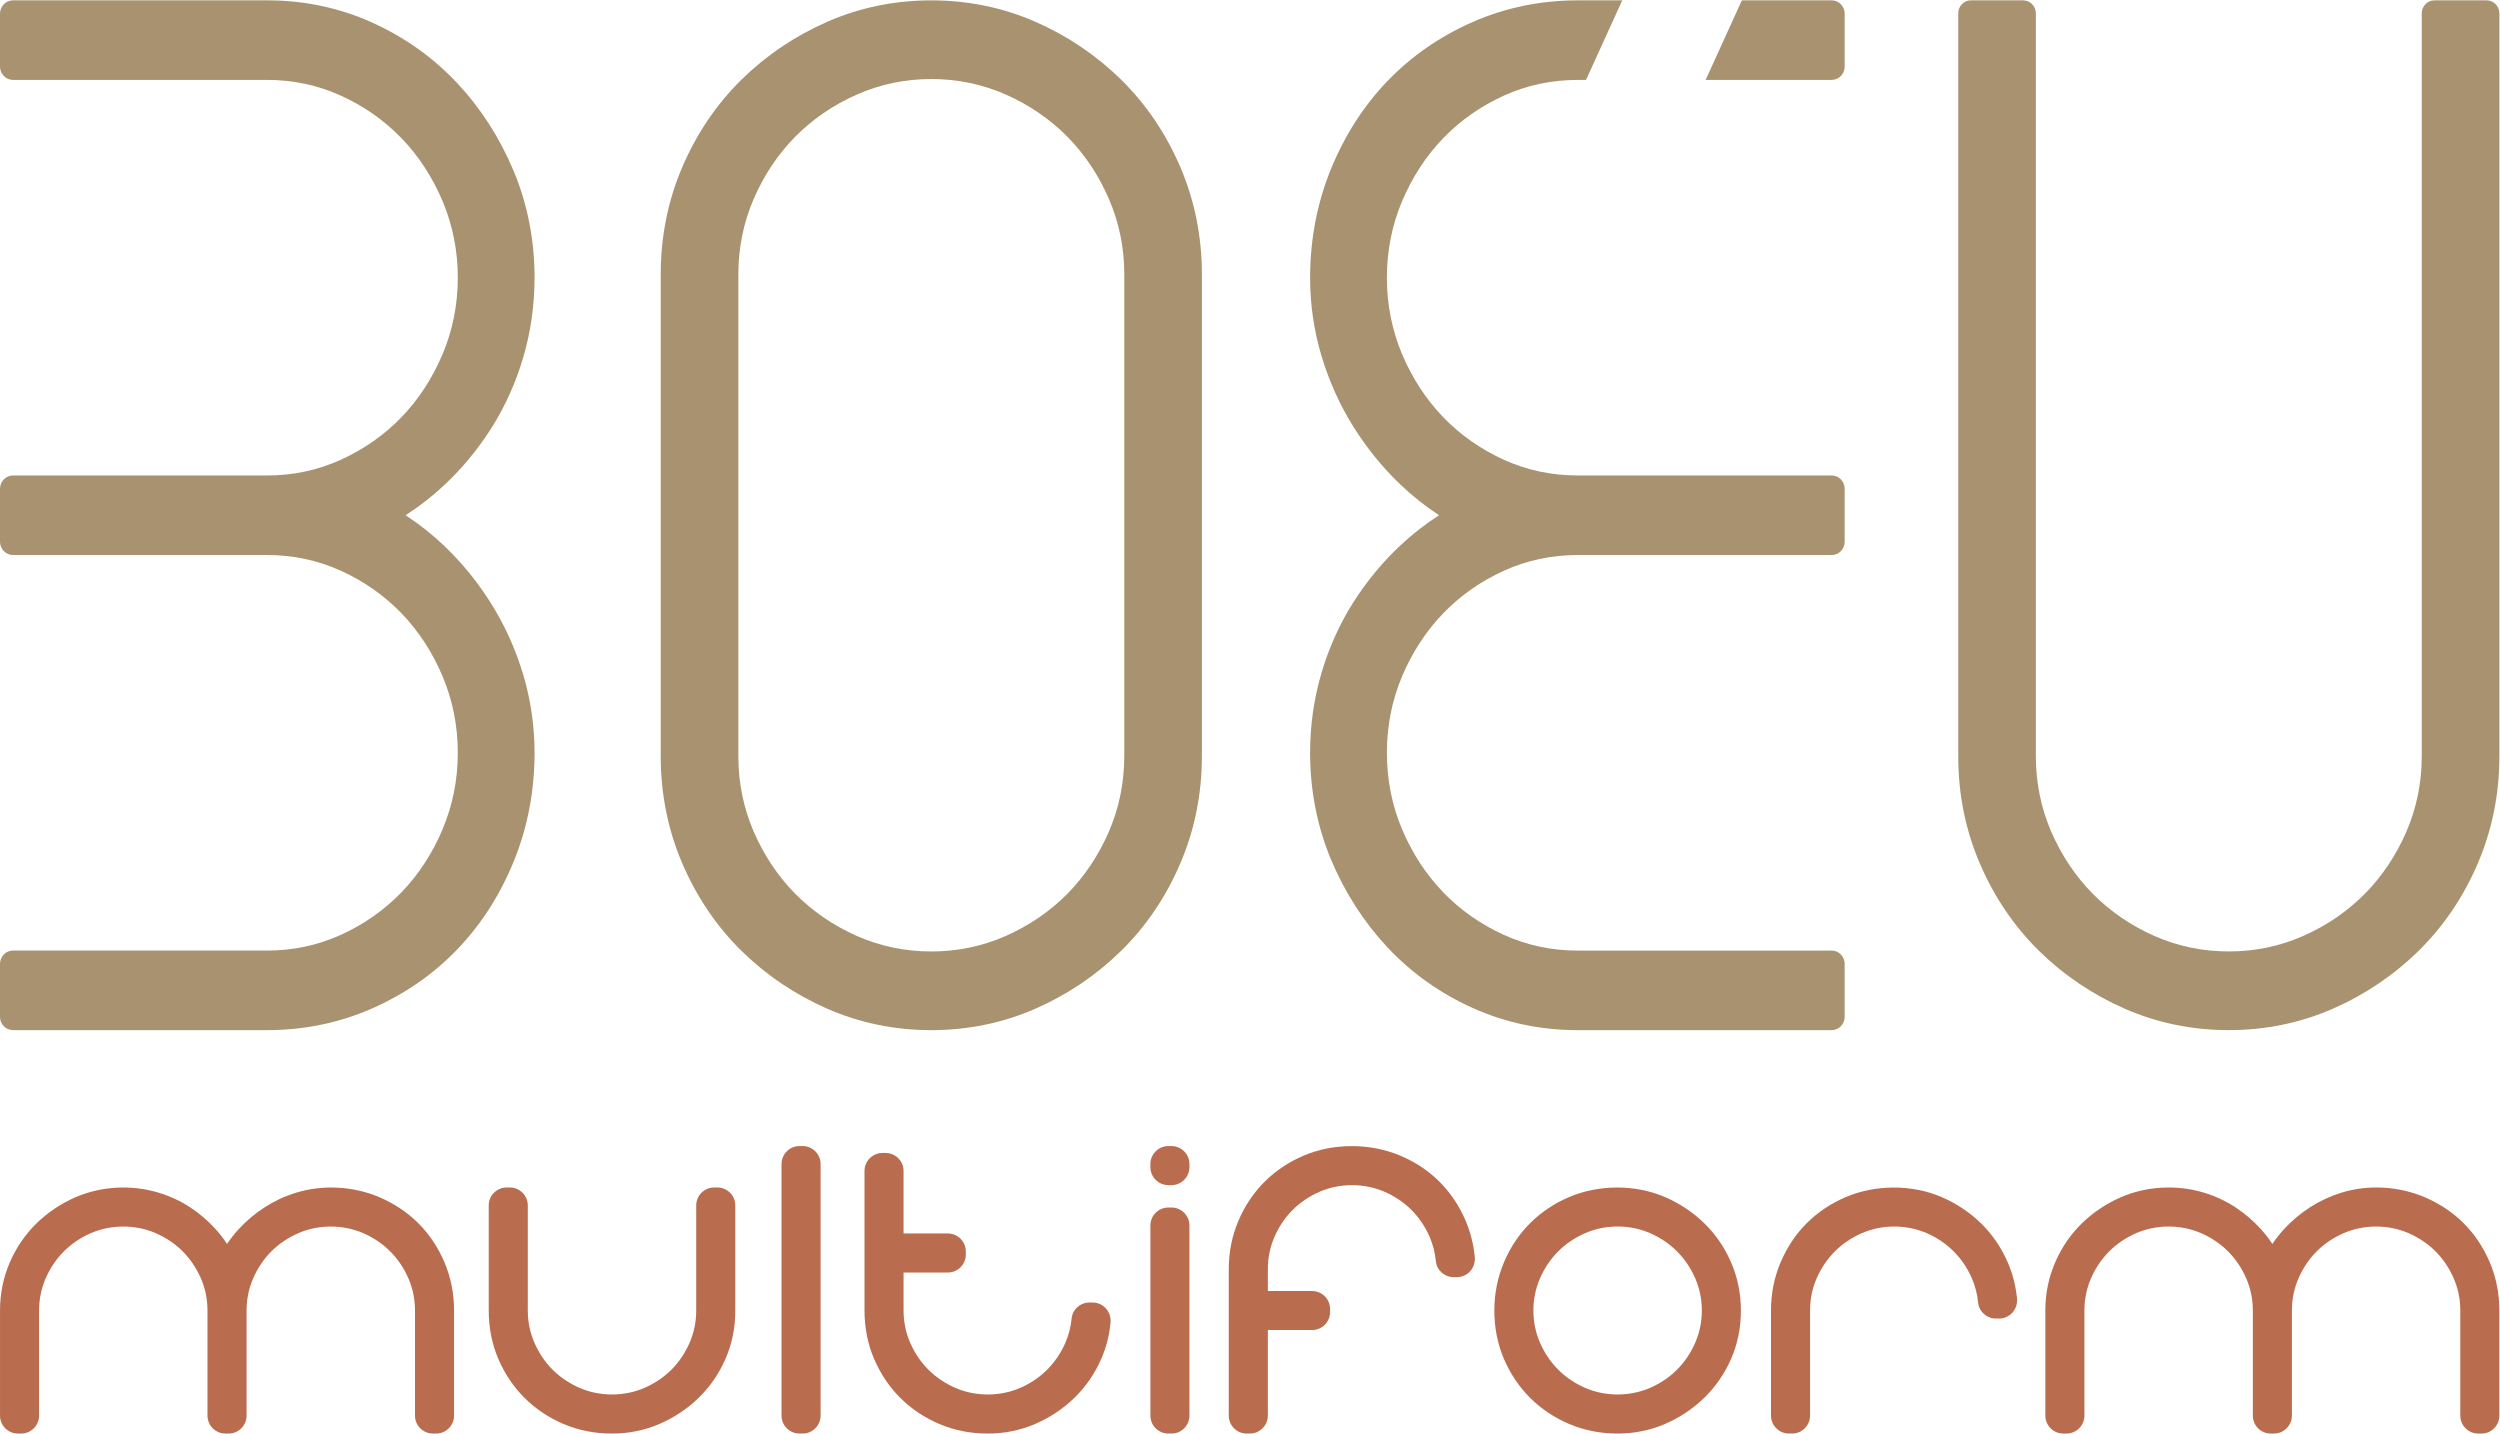 <?xml version="1.0" encoding="UTF-8" standalone="no"?>
<!-- Created with Inkscape (http://www.inkscape.org/) -->

<svg
   xmlns:dc="http://purl.org/dc/elements/1.1/"
   xmlns:cc="http://creativecommons.org/ns#"
   xmlns:rdf="http://www.w3.org/1999/02/22-rdf-syntax-ns#"
   xmlns:svg="http://www.w3.org/2000/svg"
   xmlns="http://www.w3.org/2000/svg"
   xmlns:sodipodi="http://sodipodi.sourceforge.net/DTD/sodipodi-0.dtd"
   xmlns:inkscape="http://www.inkscape.org/namespaces/inkscape"
   version="1.1"
   id="svg2"
   xml:space="preserve"
   width="166.377"
   height="95.405"
   viewBox="0 0 166.377 95.405"
   sodipodi:docname="logo.svg"
   inkscape:version="0.92.2 (5c3e80d, 2017-08-06)"><defs
     id="defs6"><clipPath
       clipPathUnits="userSpaceOnUse"
       id="clipPath18"><path
         d="M 0,71.554 H 124.783 V 0 H 0 Z"
         id="path16"
         inkscape:connector-curvature="0" /></clipPath></defs><sodipodi:namedview
     pagecolor="#ffffff"
     bordercolor="#666666"
     borderopacity="1"
     objecttolerance="10"
     gridtolerance="10"
     guidetolerance="10"
     inkscape:pageopacity="0"
     inkscape:pageshadow="2"
     inkscape:window-width="640"
     inkscape:window-height="480"
     id="namedview4"
     showgrid="false"
     inkscape:zoom="2.4222049"
     inkscape:cx="10.734022"
     inkscape:cy="47.702465"
     inkscape:current-layer="g10" /><g
     id="g10"
     inkscape:groupmode="layer"
     inkscape:label="logo"
     transform="matrix(1.333,0,0,-1.333,0,95.405)"><g
       id="g12"><g
         id="g14"
         clip-path="url(#clipPath18)"><g
           id="g20"
           transform="translate(18.575,21.223)"><path
             d="m 0,0 c 1.627,0.717 3.054,1.704 4.243,2.938 1.188,1.234 2.14,2.714 2.829,4.402 0.691,1.691 1.041,3.516 1.041,5.425 0,1.326 -0.189,2.633 -0.562,3.886 -0.37,1.245 -0.899,2.427 -1.572,3.512 -0.671,1.081 -1.466,2.064 -2.365,2.923 -0.604,0.578 -1.256,1.094 -1.94,1.538 0.681,0.437 1.331,0.944 1.935,1.509 0.899,0.842 1.695,1.807 2.368,2.872 0.675,1.07 1.205,2.254 1.575,3.516 0.372,1.271 0.561,2.604 0.561,3.964 0,1.876 -0.351,3.667 -1.043,5.326 -0.688,1.646 -1.636,3.124 -2.82,4.39 -1.189,1.269 -2.617,2.285 -4.244,3.021 -1.631,0.736 -3.393,1.109 -5.236,1.109 h -12.699 c -0.356,0 -0.646,-0.3 -0.646,-0.668 v -2.636 c 0,-0.368 0.29,-0.668 0.646,-0.668 H -5.23 c 1.291,0 2.528,-0.264 3.675,-0.787 1.156,-0.525 2.174,-1.24 3.028,-2.126 0.853,-0.884 1.542,-1.942 2.049,-3.142 0.503,-1.194 0.759,-2.478 0.759,-3.819 0,-1.34 -0.256,-2.625 -0.759,-3.817 C 3.015,31.467 2.325,30.408 1.473,29.524 0.62,28.639 -0.399,27.924 -1.555,27.396 -2.704,26.875 -3.941,26.61 -5.23,26.61 h -12.699 c -0.356,0 -0.646,-0.298 -0.646,-0.667 v -2.635 c 0,-0.371 0.29,-0.669 0.646,-0.669 H -5.23 c 1.291,0 2.528,-0.265 3.675,-0.786 1.156,-0.525 2.174,-1.241 3.028,-2.127 0.853,-0.885 1.542,-1.943 2.049,-3.143 0.503,-1.192 0.759,-2.479 0.759,-3.818 0,-1.34 -0.256,-2.624 -0.759,-3.818 C 3.015,7.746 2.325,6.687 1.473,5.804 0.622,4.921 -0.397,4.205 -1.555,3.678 -2.705,3.155 -3.941,2.891 -5.23,2.891 h -12.699 c -0.356,0 -0.646,-0.3 -0.646,-0.668 v -2.636 c 0,-0.368 0.29,-0.668 0.646,-0.668 H -5.23 c 1.839,0 3.599,0.364 5.23,1.081"
             style="fill:#a8926f;fill-opacity:1;fill-rule:nonzero;stroke:none"
             id="path22"
             inkscape:connector-curvature="0" /></g><g
           id="g24"
           transform="translate(56.13,33.818)"><path
             d="m 0,0 c 0,-1.323 -0.259,-2.591 -0.769,-3.768 -0.512,-1.183 -1.21,-2.227 -2.073,-3.102 -0.865,-0.874 -1.896,-1.581 -3.067,-2.101 -1.164,-0.516 -2.418,-0.778 -3.725,-0.778 -1.308,0 -2.561,0.262 -3.725,0.778 -1.171,0.52 -2.203,1.227 -3.067,2.101 -0.864,0.875 -1.562,1.919 -2.074,3.102 -0.509,1.177 -0.768,2.445 -0.768,3.768 v 11.044 1.971 11.044 c 0,1.324 0.259,2.591 0.768,3.767 0.512,1.185 1.21,2.229 2.074,3.104 0.864,0.874 1.896,1.581 3.067,2.1 1.164,0.516 2.417,0.778 3.725,0.778 1.307,0 2.561,-0.262 3.725,-0.778 1.171,-0.519 2.202,-1.226 3.067,-2.1 0.863,-0.875 1.561,-1.919 2.073,-3.104 C -0.259,26.65 0,25.383 0,24.059 V 13.015 11.044 Z m 2.792,29.426 c -0.717,1.668 -1.709,3.131 -2.947,4.349 -1.236,1.214 -2.677,2.187 -4.283,2.891 -1.618,0.71 -3.366,1.069 -5.196,1.069 -1.83,0 -3.578,-0.359 -5.196,-1.069 -1.606,-0.704 -3.047,-1.677 -4.283,-2.891 -1.238,-1.218 -2.23,-2.681 -2.947,-4.349 -0.719,-1.671 -1.083,-3.478 -1.083,-5.367 V 13.015 11.044 0 c 0,-1.89 0.364,-3.695 1.083,-5.366 0.717,-1.669 1.709,-3.132 2.947,-4.35 1.236,-1.214 2.677,-2.186 4.283,-2.891 1.618,-0.709 3.366,-1.07 5.196,-1.07 1.83,0 3.578,0.361 5.196,1.07 1.606,0.705 3.047,1.677 4.283,2.891 1.238,1.218 2.23,2.681 2.947,4.35 C 3.51,-3.695 3.875,-1.89 3.875,0 v 11.044 1.971 11.044 c 0,1.889 -0.365,3.696 -1.083,5.367"
             style="fill:#a8926f;fill-opacity:1;fill-rule:nonzero;stroke:none"
             id="path26"
             inkscape:connector-curvature="0" /></g><g
           id="g28"
           transform="translate(121.542,71.554)"><path
             d="m 0,0 c -0.35,0 -0.634,-0.291 -0.634,-0.649 v -24.072 -1.97 -11.044 c 0,-1.324 -0.259,-2.591 -0.767,-3.768 -0.514,-1.184 -1.21,-2.227 -2.075,-3.102 -0.864,-0.874 -1.896,-1.582 -3.067,-2.101 -1.164,-0.517 -2.417,-0.778 -3.725,-0.778 -1.308,0 -2.561,0.261 -3.725,0.778 -1.172,0.519 -2.202,1.227 -3.067,2.101 -0.864,0.875 -1.562,1.918 -2.074,3.102 -0.51,1.177 -0.767,2.444 -0.767,3.768 v 11.044 1.97 24.072 c 0,0.358 -0.285,0.649 -0.635,0.649 h -2.607 c -0.35,0 -0.633,-0.291 -0.633,-0.649 v -24.072 -1.97 -11.044 c 0,-1.89 0.363,-3.696 1.083,-5.367 0.716,-1.669 1.709,-3.131 2.946,-4.349 1.236,-1.214 2.678,-2.187 4.283,-2.892 1.618,-0.709 3.366,-1.069 5.196,-1.069 1.83,0 3.579,0.36 5.196,1.069 1.606,0.705 3.048,1.678 4.283,2.892 1.238,1.218 2.23,2.68 2.947,4.349 0.718,1.671 1.083,3.477 1.083,5.367 v 11.044 1.97 24.072 C 3.241,-0.291 2.957,0 2.606,0 Z"
             style="fill:#a8926f;fill-opacity:1;fill-rule:nonzero;stroke:none"
             id="path30"
             inkscape:connector-curvature="0" /></g><g
           id="g32"
           transform="translate(91.45,47.834)"><path
             d="m 0,0 h -12.697 c -1.291,0 -2.529,0.265 -3.677,0.786 -1.154,0.526 -2.174,1.241 -3.026,2.127 -0.854,0.886 -1.543,1.942 -2.051,3.144 -0.503,1.191 -0.758,2.477 -0.758,3.817 0,1.34 0.255,2.624 0.758,3.818 0.509,1.202 1.197,2.259 2.051,3.143 0.85,0.884 1.87,1.6 3.026,2.127 1.15,0.522 2.388,0.786 3.677,0.786 h 0.43 l 1.809,3.972 h -2.239 c -1.84,0 -3.6,-0.365 -5.232,-1.081 -1.626,-0.716 -3.053,-1.704 -4.242,-2.938 -1.188,-1.233 -2.141,-2.715 -2.83,-4.401 -0.689,-1.692 -1.041,-3.518 -1.041,-5.426 0,-1.325 0.189,-2.634 0.563,-3.886 0.371,-1.247 0.899,-2.427 1.572,-3.511 0.671,-1.081 1.467,-2.065 2.365,-2.923 0.605,-0.579 1.255,-1.095 1.939,-1.538 -0.681,-0.438 -1.33,-0.945 -1.935,-1.51 -0.899,-0.842 -1.694,-1.808 -2.366,-2.871 -0.677,-1.072 -1.205,-2.255 -1.576,-3.518 -0.373,-1.269 -0.562,-2.603 -0.562,-3.964 0,-1.875 0.353,-3.667 1.043,-5.325 0.688,-1.646 1.638,-3.123 2.821,-4.39 1.19,-1.269 2.616,-2.286 4.244,-3.02 1.631,-0.736 3.392,-1.11 5.237,-1.11 H 0 c 0.356,0 0.646,0.299 0.646,0.668 v 2.635 c 0,0.368 -0.29,0.668 -0.646,0.668 h -12.697 c -1.291,0 -2.529,0.265 -3.677,0.787 -1.154,0.526 -2.174,1.241 -3.026,2.126 -0.854,0.886 -1.543,1.943 -2.051,3.144 -0.503,1.192 -0.758,2.476 -0.758,3.817 0,1.341 0.255,2.625 0.758,3.819 0.509,1.201 1.198,2.257 2.051,3.142 0.852,0.886 1.871,1.601 3.026,2.127 1.15,0.523 2.388,0.787 3.677,0.787 H 0 c 0.356,0 0.646,0.299 0.646,0.668 v 2.636 C 0.646,-0.3 0.356,0 0,0"
             style="fill:#a8926f;fill-opacity:1;fill-rule:nonzero;stroke:none"
             id="path34"
             inkscape:connector-curvature="0" /></g><g
           id="g36"
           transform="translate(91.45,71.554)"><path
             d="M 0,0 H -4.486 L -6.295,-3.972 H 0 c 0.356,0 0.646,0.301 0.646,0.669 v 2.635 C 0.646,-0.299 0.356,0 0,0"
             style="fill:#a8926f;fill-opacity:1;fill-rule:nonzero;stroke:none"
             id="path38"
             inkscape:connector-curvature="0" /></g><g
           id="g40"
           transform="translate(20.882,10.504)"><path
             d="M 0,0 C -0.548,0.547 -1.207,0.985 -1.956,1.303 -3.234,1.843 -4.742,1.937 -6.097,1.522 -6.648,1.354 -7.174,1.11 -7.658,0.8 -8.139,0.49 -8.576,0.124 -8.955,-0.287 c -0.218,-0.235 -0.416,-0.487 -0.591,-0.75 -0.172,0.261 -0.366,0.511 -0.579,0.747 -0.374,0.412 -0.802,0.778 -1.275,1.089 -0.479,0.311 -1.005,0.555 -1.564,0.723 -1.341,0.41 -2.857,0.33 -4.132,-0.22 -0.731,-0.317 -1.387,-0.753 -1.949,-1.298 -0.564,-0.546 -1.017,-1.203 -1.343,-1.953 -0.327,-0.752 -0.493,-1.564 -0.493,-2.412 v -5.245 c 0,-0.497 0.402,-0.898 0.897,-0.898 h 0.155 c 0.495,0 0.898,0.401 0.898,0.898 v 5.245 c 0,0.57 0.113,1.115 0.335,1.62 0.223,0.509 0.528,0.958 0.906,1.336 0.378,0.377 0.828,0.681 1.34,0.905 1.011,0.441 2.235,0.441 3.247,0 0.512,-0.225 0.962,-0.528 1.339,-0.905 0.378,-0.377 0.682,-0.826 0.907,-1.337 0.221,-0.505 0.334,-1.05 0.334,-1.619 v -5.245 c 0,-0.497 0.402,-0.898 0.898,-0.898 h 0.155 c 0.496,0 0.898,0.401 0.898,0.898 v 5.245 c 0,0.57 0.113,1.114 0.335,1.62 0.222,0.508 0.528,0.958 0.905,1.336 0.378,0.377 0.829,0.681 1.34,0.905 1.012,0.441 2.236,0.441 3.248,0 0.512,-0.225 0.963,-0.528 1.339,-0.905 0.378,-0.378 0.683,-0.827 0.906,-1.337 0.222,-0.505 0.335,-1.05 0.335,-1.619 v -5.245 c 0,-0.497 0.402,-0.898 0.898,-0.898 h 0.155 c 0.495,0 0.898,0.401 0.898,0.898 v 5.245 c 0,0.845 -0.162,1.656 -0.48,2.408 C 0.988,-1.204 0.549,-0.547 0,0"
             style="fill:#b96c4e;fill-opacity:1;fill-rule:nonzero;stroke:none"
             id="path42"
             inkscape:connector-curvature="0" /></g><g
           id="g44"
           transform="translate(35.812,12.286)"><path
             d="M 0,0 H -0.155 C -0.65,0 -1.053,-0.402 -1.053,-0.897 v -5.247 c 0,-0.567 -0.113,-1.112 -0.334,-1.618 -0.224,-0.511 -0.53,-0.961 -0.906,-1.338 -0.378,-0.376 -0.829,-0.679 -1.34,-0.904 -1.012,-0.44 -2.236,-0.44 -3.247,0 -0.512,0.224 -0.963,0.528 -1.34,0.904 -0.378,0.378 -0.683,0.828 -0.906,1.338 -0.222,0.505 -0.335,1.049 -0.335,1.618 v 5.247 C -9.461,-0.402 -9.864,0 -10.359,0 h -0.155 c -0.495,0 -0.898,-0.402 -0.898,-0.897 v -5.247 c 0,-0.861 0.162,-1.675 0.481,-2.42 0.319,-0.741 0.758,-1.394 1.306,-1.94 0.547,-0.547 1.201,-0.984 1.943,-1.303 0.746,-0.317 1.561,-0.479 2.425,-0.479 0.833,0 1.63,0.162 2.368,0.48 0.734,0.318 1.389,0.754 1.951,1.298 0.564,0.547 1.016,1.199 1.342,1.941 0.328,0.746 0.494,1.56 0.494,2.423 v 5.247 C 0.898,-0.402 0.496,0 0,0"
             style="fill:#b96c4e;fill-opacity:1;fill-rule:nonzero;stroke:none"
             id="path46"
             inkscape:connector-curvature="0" /></g><g
           id="g48"
           transform="translate(40.071,14.354)"><path
             d="M 0,0 H -0.155 C -0.65,0 -1.053,-0.404 -1.053,-0.899 v -12.558 c 0,-0.495 0.403,-0.897 0.898,-0.897 H 0 c 0.495,0 0.898,0.402 0.898,0.897 V -0.899 C 0.898,-0.404 0.495,0 0,0"
             style="fill:#b96c4e;fill-opacity:1;fill-rule:nonzero;stroke:none"
             id="path50"
             inkscape:connector-curvature="0" /></g><g
           id="g52"
           transform="translate(54.549,6.543)"><path
             d="m 0,0 h -0.158 c -0.464,0 -0.846,-0.344 -0.89,-0.8 -0.04,-0.423 -0.146,-0.833 -0.315,-1.219 -0.224,-0.511 -0.53,-0.96 -0.907,-1.337 -0.377,-0.376 -0.828,-0.68 -1.339,-0.905 -1.013,-0.44 -2.236,-0.44 -3.248,0 -0.511,0.224 -0.962,0.529 -1.339,0.905 -0.378,0.377 -0.683,0.827 -0.907,1.337 -0.222,0.505 -0.335,1.049 -0.335,1.619 v 1.897 h 2.21 c 0.496,0 0.898,0.402 0.898,0.898 v 0.153 c 0,0.496 -0.402,0.898 -0.898,0.898 h -2.21 v 3.122 c 0,0.494 -0.402,0.898 -0.897,0.898 h -0.155 c -0.495,0 -0.898,-0.404 -0.898,-0.898 V -0.4 c 0,-0.862 0.162,-1.676 0.481,-2.421 0.319,-0.742 0.758,-1.394 1.305,-1.94 0.547,-0.547 1.202,-0.984 1.944,-1.302 0.746,-0.318 1.562,-0.48 2.425,-0.48 0.833,0 1.629,0.162 2.368,0.481 0.733,0.317 1.389,0.753 1.95,1.297 0.565,0.547 1.016,1.2 1.342,1.941 0.253,0.572 0.41,1.189 0.469,1.831 C 0.918,-0.736 0.833,-0.48 0.66,-0.292 0.491,-0.106 0.25,0 0,0"
             style="fill:#b96c4e;fill-opacity:1;fill-rule:nonzero;stroke:none"
             id="path54"
             inkscape:connector-curvature="0" /></g><g
           id="g56"
           transform="translate(58.487,11.286)"><path
             d="M 0,0 H -0.155 C -0.65,0 -1.053,-0.402 -1.053,-0.897 v -9.492 c 0,-0.495 0.403,-0.897 0.898,-0.897 H 0 c 0.495,0 0.897,0.402 0.897,0.897 v 9.492 C 0.897,-0.402 0.495,0 0,0"
             style="fill:#b96c4e;fill-opacity:1;fill-rule:nonzero;stroke:none"
             id="path58"
             inkscape:connector-curvature="0" /></g><g
           id="g60"
           transform="translate(58.487,14.354)"><path
             d="M 0,0 H -0.155 C -0.65,0 -1.053,-0.404 -1.053,-0.899 v -0.153 c 0,-0.495 0.403,-0.898 0.898,-0.898 H 0 c 0.495,0 0.897,0.403 0.897,0.898 v 0.153 C 0.897,-0.404 0.495,0 0,0"
             style="fill:#b96c4e;fill-opacity:1;fill-rule:nonzero;stroke:none"
             id="path62"
             inkscape:connector-curvature="0" /></g><g
           id="g64"
           transform="translate(71.869,12.571)"><path
             d="m 0,0 c -0.549,0.548 -1.207,0.986 -1.956,1.302 -1.52,0.644 -3.362,0.633 -4.836,0 C -7.533,0.986 -8.187,0.548 -8.736,0 c -0.549,-0.548 -0.989,-1.205 -1.306,-1.953 -0.319,-0.751 -0.481,-1.562 -0.481,-2.408 v -7.313 c 0,-0.495 0.402,-0.897 0.898,-0.897 h 0.155 c 0.495,0 0.899,0.402 0.899,0.897 v 4.272 h 2.21 c 0.494,0 0.897,0.402 0.897,0.897 v 0.152 c 0,0.497 -0.403,0.899 -0.897,0.899 h -2.21 v 1.093 c 0,0.568 0.112,1.114 0.335,1.62 0.223,0.511 0.528,0.96 0.904,1.336 0.378,0.377 0.83,0.681 1.34,0.905 1.016,0.441 2.232,0.441 3.248,0 0.512,-0.225 0.962,-0.528 1.34,-0.905 0.376,-0.375 0.68,-0.824 0.905,-1.335 0.17,-0.388 0.276,-0.799 0.316,-1.221 0.044,-0.456 0.427,-0.801 0.891,-0.801 h 0.157 c 0.251,0 0.491,0.107 0.661,0.292 0.172,0.19 0.258,0.446 0.235,0.7 C 1.703,-3.139 1.55,-2.528 1.307,-1.953 0.989,-1.206 0.55,-0.55 0,0"
             style="fill:#b96c4e;fill-opacity:1;fill-rule:nonzero;stroke:none"
             id="path66"
             inkscape:connector-curvature="0" /></g><g
           id="g68"
           transform="translate(84.965,6.143)"><path
             d="m 0,0 c 0,-0.568 -0.113,-1.113 -0.334,-1.618 -0.226,-0.512 -0.53,-0.961 -0.907,-1.338 -0.377,-0.376 -0.828,-0.68 -1.34,-0.904 -1.012,-0.442 -2.235,-0.442 -3.247,0 -0.511,0.223 -0.962,0.528 -1.339,0.904 -0.378,0.378 -0.684,0.827 -0.907,1.338 -0.222,0.505 -0.335,1.05 -0.335,1.618 0,0.569 0.113,1.114 0.335,1.619 0.223,0.51 0.529,0.959 0.906,1.337 0.378,0.377 0.829,0.682 1.34,0.905 0.506,0.221 1.053,0.333 1.624,0.333 0.571,0 1.117,-0.112 1.623,-0.333 0.512,-0.224 0.963,-0.528 1.34,-0.905 C -0.864,2.579 -0.56,2.13 -0.334,1.619 -0.113,1.114 0,0.569 0,0 M 0.113,4.365 C -0.449,4.91 -1.105,5.347 -1.836,5.663 -3.341,6.312 -5.164,6.288 -6.629,5.664 -7.37,5.347 -8.024,4.909 -8.573,4.361 -9.121,3.815 -9.561,3.157 -9.878,2.408 -10.197,1.656 -10.359,0.846 -10.359,0 c 0,-0.861 0.162,-1.676 0.481,-2.421 0.317,-0.74 0.757,-1.393 1.305,-1.939 0.547,-0.547 1.201,-0.985 1.944,-1.303 0.746,-0.317 1.562,-0.48 2.425,-0.48 0.832,0 1.629,0.163 2.368,0.481 0.732,0.316 1.389,0.753 1.949,1.298 0.566,0.547 1.017,1.199 1.343,1.94 C 1.784,-1.68 1.951,-0.864 1.951,0 1.951,0.849 1.784,1.659 1.457,2.412 1.13,3.16 0.679,3.818 0.113,4.365"
             style="fill:#b96c4e;fill-opacity:1;fill-rule:nonzero;stroke:none"
             id="path70"
             inkscape:connector-curvature="0" /></g><g
           id="g72"
           transform="translate(98.891,10.508)"><path
             d="M 0,0 C -0.563,0.545 -1.218,0.981 -1.95,1.297 -3.455,1.946 -5.278,1.922 -6.743,1.298 -7.484,0.981 -8.138,0.544 -8.688,-0.004 -9.235,-0.551 -9.674,-1.208 -9.992,-1.957 -10.313,-2.709 -10.473,-3.52 -10.473,-4.365 V -9.61 c 0,-0.495 0.402,-0.898 0.898,-0.898 h 0.155 c 0.495,0 0.897,0.403 0.897,0.898 v 5.245 c 0,0.569 0.113,1.114 0.335,1.62 0.224,0.509 0.528,0.958 0.906,1.335 0.379,0.379 0.83,0.682 1.34,0.906 1.012,0.442 2.236,0.442 3.248,0 0.51,-0.224 0.961,-0.528 1.339,-0.906 0.376,-0.376 0.682,-0.825 0.906,-1.336 0.17,-0.385 0.276,-0.795 0.316,-1.219 0.044,-0.456 0.427,-0.801 0.891,-0.801 h 0.156 c 0.251,0 0.492,0.108 0.661,0.293 0.173,0.19 0.258,0.447 0.234,0.703 C 1.75,-3.139 1.593,-2.528 1.343,-1.953 1.016,-1.205 0.564,-0.547 0,0"
             style="fill:#b96c4e;fill-opacity:1;fill-rule:nonzero;stroke:none"
             id="path74"
             inkscape:connector-curvature="0" /></g><g
           id="g76"
           transform="translate(124.303,8.551)"><path
             d="m 0,0 c -0.318,0.748 -0.757,1.406 -1.307,1.953 -0.548,0.548 -1.208,0.985 -1.957,1.303 -1.278,0.541 -2.79,0.636 -4.139,0.221 -0.55,-0.169 -1.076,-0.414 -1.562,-0.724 -0.48,-0.31 -0.917,-0.676 -1.296,-1.087 -0.218,-0.236 -0.416,-0.487 -0.593,-0.75 -0.171,0.262 -0.367,0.512 -0.579,0.746 -0.371,0.411 -0.798,0.776 -1.274,1.09 -0.479,0.311 -1.005,0.556 -1.564,0.725 -1.337,0.408 -2.854,0.329 -4.131,-0.222 -0.731,-0.317 -1.387,-0.753 -1.951,-1.298 -0.564,-0.548 -1.016,-1.205 -1.341,-1.953 -0.328,-0.751 -0.494,-1.563 -0.494,-2.412 v -5.245 c 0,-0.495 0.402,-0.898 0.897,-0.898 h 0.156 c 0.494,0 0.898,0.403 0.898,0.898 v 5.245 c 0,0.57 0.113,1.114 0.334,1.619 0.223,0.51 0.529,0.959 0.906,1.337 0.378,0.377 0.829,0.681 1.34,0.905 1.011,0.442 2.236,0.442 3.247,0 0.512,-0.224 0.963,-0.528 1.34,-0.905 0.377,-0.377 0.681,-0.826 0.906,-1.336 0.222,-0.507 0.335,-1.052 0.335,-1.62 v -5.245 c 0,-0.495 0.402,-0.898 0.896,-0.898 h 0.157 c 0.495,0 0.898,0.403 0.898,0.898 v 5.245 c 0,0.569 0.111,1.114 0.334,1.619 0.224,0.51 0.527,0.959 0.905,1.337 0.378,0.377 0.828,0.681 1.341,0.905 1.01,0.442 2.234,0.442 3.247,0 0.512,-0.224 0.963,-0.528 1.34,-0.905 0.378,-0.378 0.682,-0.827 0.905,-1.337 0.223,-0.505 0.334,-1.049 0.334,-1.619 v -5.245 c 0,-0.495 0.404,-0.898 0.899,-0.898 h 0.156 c 0.495,0 0.896,0.403 0.896,0.898 v 5.245 C 0.479,-1.562 0.318,-0.752 0,0"
             style="fill:#b96c4e;fill-opacity:1;fill-rule:nonzero;stroke:none"
             id="path78"
             inkscape:connector-curvature="0" /></g></g></g></g></svg>